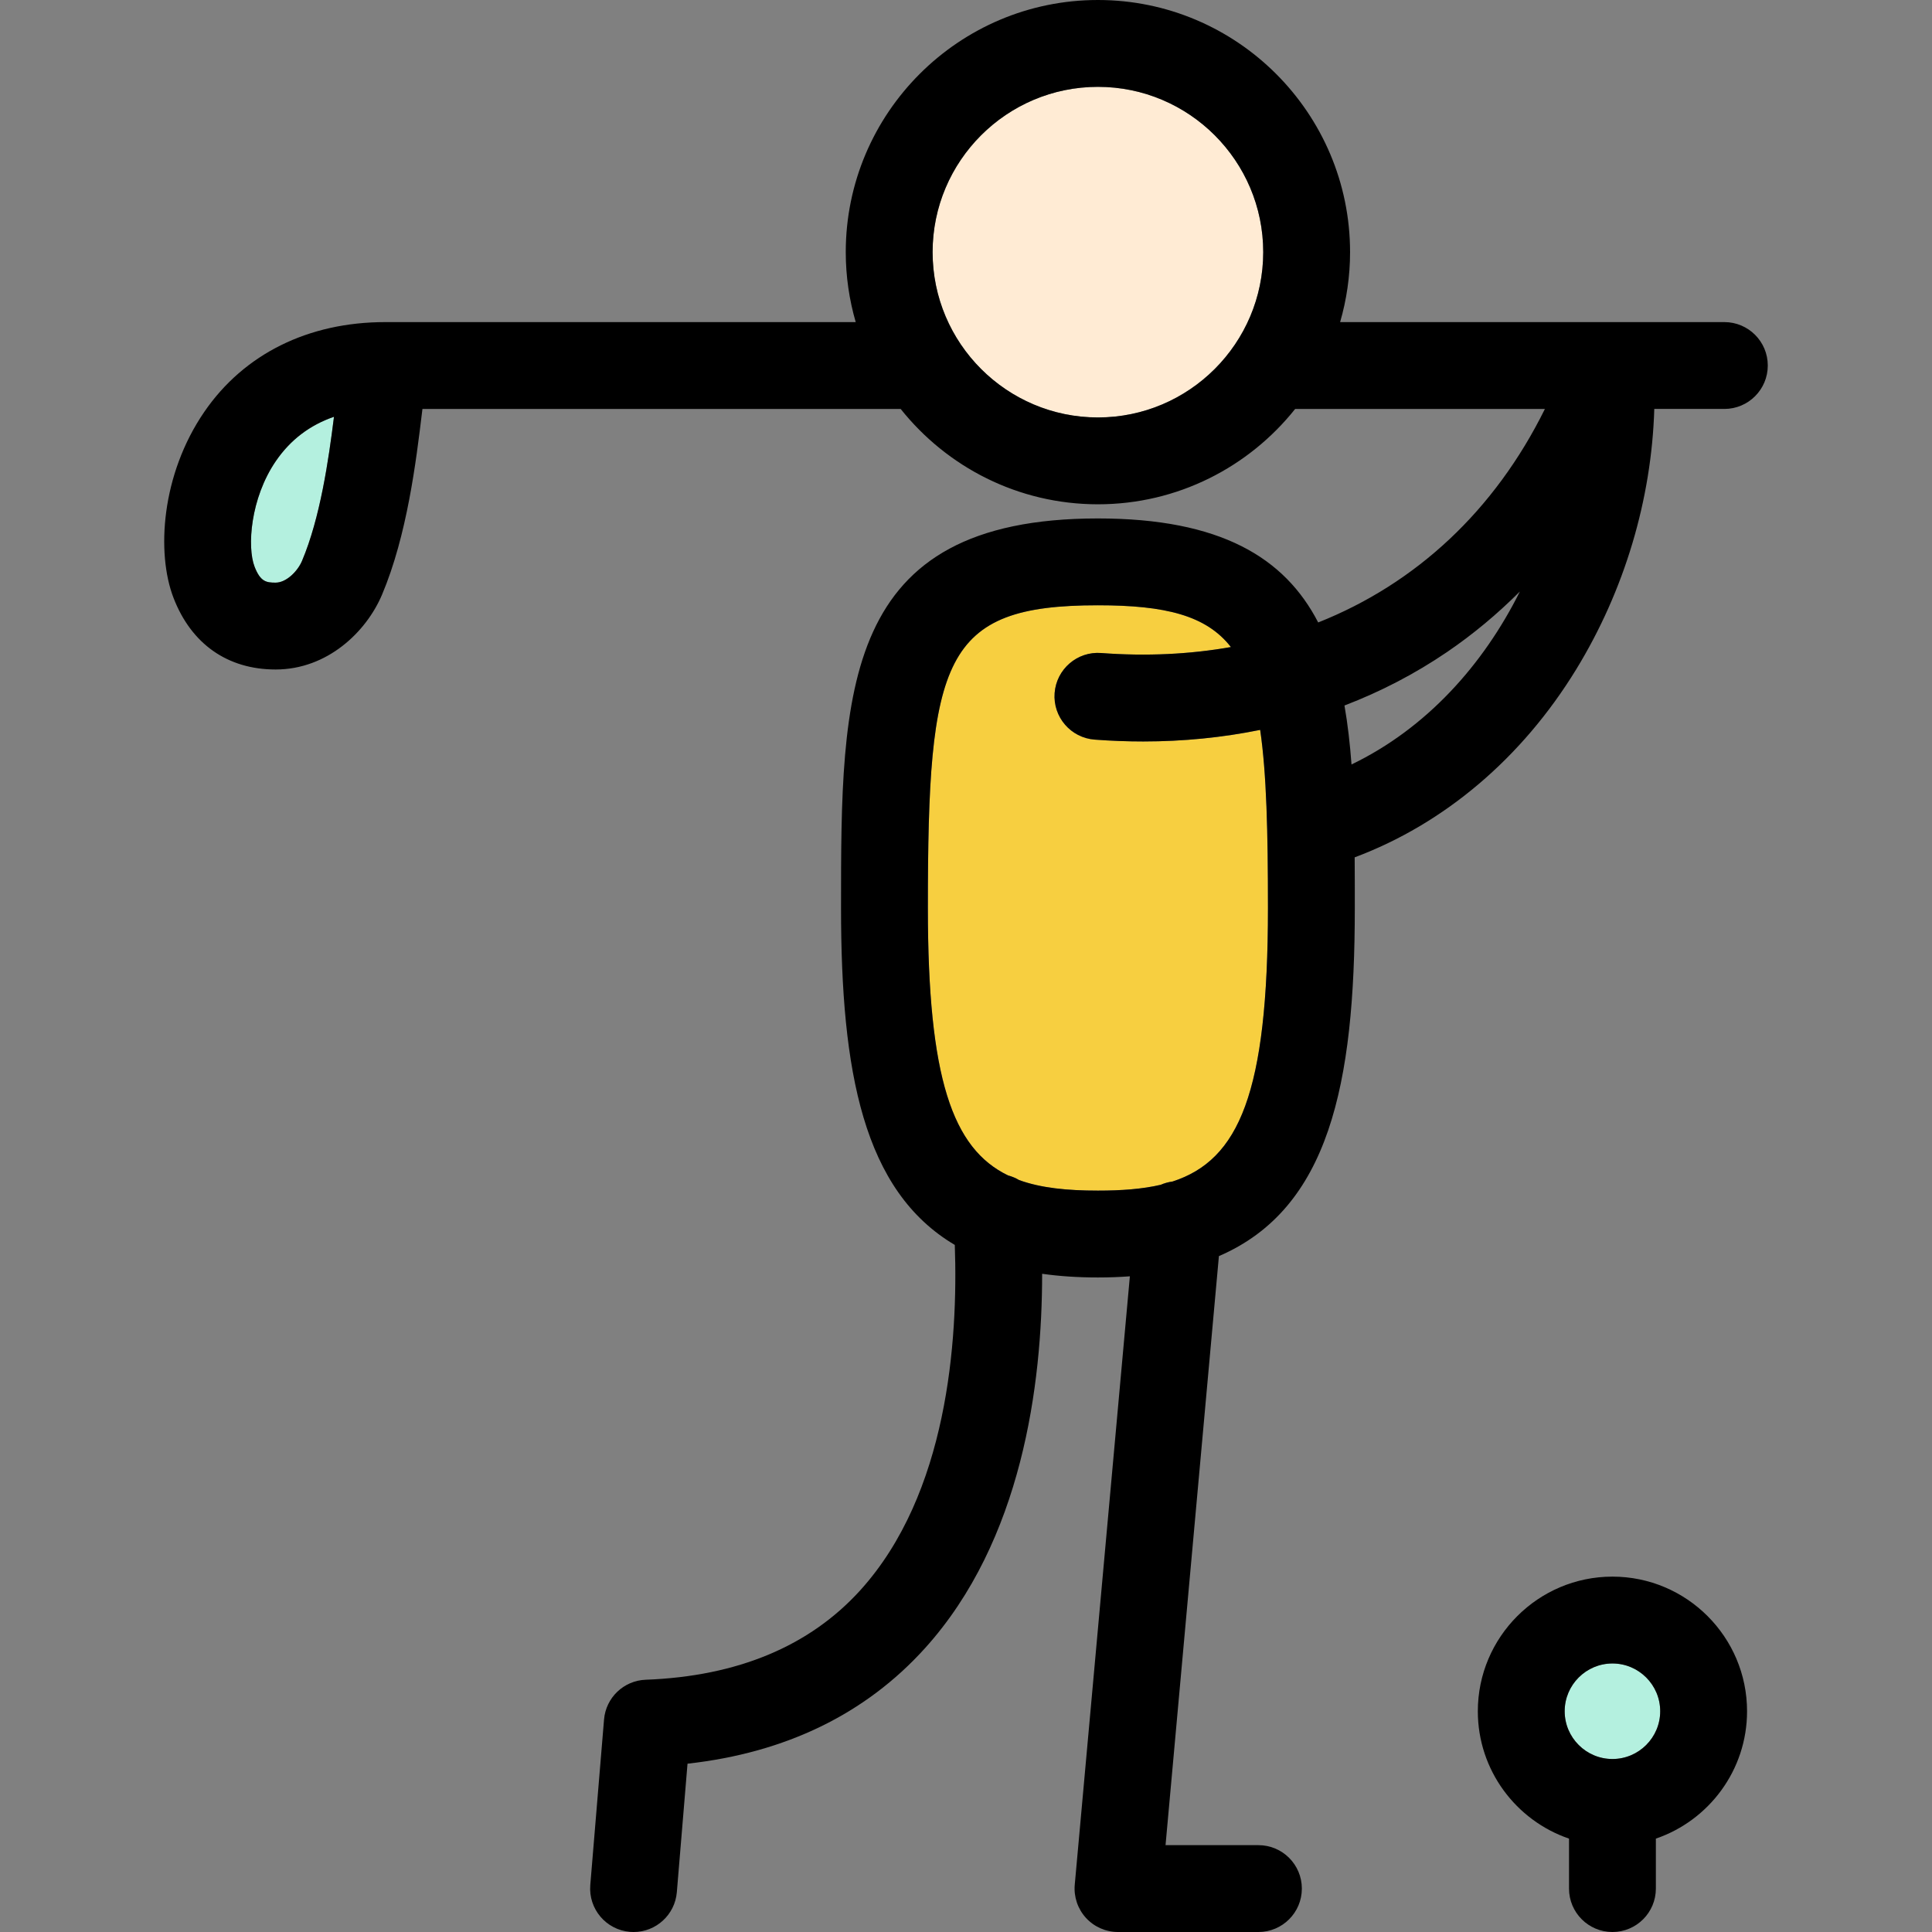<svg xmlns="http://www.w3.org/2000/svg" xmlns:xlink="http://www.w3.org/1999/xlink" height="800px" width="800px" id="Capa_1" viewBox="0 0 444.917 444.917" xml:space="preserve"><rect x="0" y="0" width="444.917" height="444.917" fill="#808080" stroke="none"/><g>	<path style="fill:none;" d="M309.615,162.471c0.755,4.296,1.271,8.834,1.623,13.578c17.247-8.311,30.352-22.947,38.774-39.831  c-5.172,5.172-10.773,9.854-16.799,13.954C325.869,155.169,317.966,159.273,309.615,162.471z"></path>	<path style="fill:#F7CF40;" d="M263.279,170.75c-3.692,0-7.423-0.141-11.191-0.425c-5.507-0.415-9.635-5.216-9.22-10.724  c0.415-5.508,5.217-9.646,10.724-9.22c10.44,0.787,20.429,0.291,29.872-1.375c-5.696-7.299-15.114-9.617-30.624-9.617  c-35.786,0-39.16,12.319-39.16,69.732c0,39.151,5.64,55.354,18.462,61.564c0.906,0.241,1.766,0.602,2.556,1.074  c5.043,1.827,11.064,2.425,18.143,2.425c5.433,0,10.242-0.353,14.465-1.342c0.85-0.373,1.76-0.626,2.707-0.75  c15.316-4.962,21.983-20.401,21.983-62.971c0-17.607-0.32-30.967-1.792-41.037C281.546,169.842,272.545,170.75,263.279,170.75z"></path>	<path style="fill:#B4F0DF;" d="M63.54,106.158c-5.896,8.596-6.653,19.841-4.922,24.327c1.355,3.512,2.73,3.69,4.861,3.69  c2.444,0,5.058-2.606,6.078-5.021c4.181-9.903,6.113-23.2,7.356-33.172C71.359,97.885,66.883,101.286,63.54,106.158z"></path>	<path style="fill:#FFEBD4;" d="M252.84,20c-20.993,0-38.072,17.072-38.072,38.057c0,20.995,17.079,38.076,38.072,38.076  c20.99,0,38.066-17.081,38.066-38.076C290.905,37.072,273.829,20,252.84,20z"></path>	<path style="fill:#B4F0DF;" d="M371.326,383.078c-6.065,0-11,4.935-11,11c0,6.065,4.935,11,11,11s11-4.935,11-11  C382.326,388.012,377.391,383.078,371.326,383.078z"></path>	<path d="M397.101,74.175h-88.488c1.482-5.122,2.293-10.526,2.293-16.119C310.905,26.044,284.857,0,252.84,0  c-32.021,0-58.072,26.044-58.072,58.057c0,5.593,0.811,10.997,2.293,16.119H88.721c-17.73,0-32.53,7.34-41.673,20.669  c-9.924,14.467-11.078,32.502-7.089,42.84c4.103,10.634,12.456,16.491,23.52,16.491c11.898,0,20.879-8.66,24.502-17.242  c5.779-13.687,7.843-30.728,9.21-42.006c0.03-0.246,0.06-0.498,0.091-0.752h110.132c10.648,13.366,27.047,21.957,45.425,21.957  c18.375,0,34.773-8.591,45.42-21.957h57.513c-11.555,23.383-29.656,40.215-52.207,49.168  c-7.708-14.909-22.462-23.954-50.726-23.954c-59.16,0-59.16,39.599-59.16,89.732c0,37.696,5.101,65.103,26.199,77.569  c0.786,22.202-1.68,57.299-21.711,79.467c-11.679,12.924-28.323,19.877-49.47,20.665c-5.056,0.188-9.174,4.123-9.594,9.165  l-3.167,38.101c-0.458,5.503,3.634,10.336,9.137,10.794c0.282,0.023,0.562,0.035,0.84,0.035c5.147,0,9.52-3.95,9.955-9.172  l2.46-29.589c22.63-2.522,40.995-11.445,54.679-26.589c22.381-24.77,26.993-60.738,26.985-86.231  c3.952,0.562,8.227,0.849,12.847,0.849c2.559,0,5.006-0.093,7.357-0.267l-12.692,140.096c-0.253,2.798,0.682,5.573,2.576,7.647  c1.895,2.074,4.574,3.255,7.383,3.255h32.338c5.523,0,10-4.477,10-10c0-5.523-4.477-10-10-10h-21.391L280.7,289.268  c25.385-10.941,31.295-39.585,31.295-80.147c0-3.966,0-7.864-0.03-11.684c20.575-7.691,38.499-22.823,51.028-43.308  c11.124-18.188,17.343-39.132,17.97-59.955h16.137c5.523,0,10-4.477,10-10C407.101,78.652,402.624,74.175,397.101,74.175z   M69.557,129.154c-1.02,2.415-3.633,5.021-6.078,5.021c-2.131,0-3.506-0.178-4.861-3.69c-1.731-4.486-0.975-15.731,4.922-24.327  c3.342-4.872,7.818-8.273,13.372-10.176C75.67,105.955,73.738,119.252,69.557,129.154z M252.84,96.132  c-20.993,0-38.072-17.081-38.072-38.076C214.768,37.072,231.847,20,252.84,20c20.99,0,38.066,17.072,38.066,38.057  C290.905,79.052,273.829,96.132,252.84,96.132z M270.011,272.092c-0.947,0.124-1.857,0.377-2.707,0.75  c-4.223,0.989-9.032,1.342-14.465,1.342c-7.079,0-13.099-0.597-18.143-2.425c-0.79-0.473-1.65-0.834-2.556-1.074  c-12.822-6.21-18.462-22.413-18.462-61.564c0-57.413,3.374-69.732,39.16-69.732c15.51,0,24.928,2.318,30.624,9.617  c-9.443,1.666-19.432,2.163-29.872,1.375c-5.506-0.426-10.309,3.712-10.724,9.22c-0.415,5.507,3.712,10.309,9.22,10.724  c3.768,0.284,7.499,0.425,11.191,0.425c9.266,0,18.267-0.908,26.925-2.666c1.472,10.07,1.792,23.43,1.792,41.037  C291.995,251.691,285.327,267.13,270.011,272.092z M311.238,176.048c-0.352-4.744-0.868-9.282-1.623-13.578  c8.352-3.198,16.254-7.302,23.599-12.299c6.025-4.1,11.627-8.782,16.799-13.954C341.59,153.102,328.485,167.737,311.238,176.048z"></path>	<path d="M371.326,363.078c-17.093,0-31,13.907-31,31c0,13.594,8.8,25.165,21,29.335v11.503c0,5.523,4.477,10,10,10  c5.523,0,10-4.477,10-10v-11.503c12.2-4.171,21-15.741,21-29.335C402.326,376.984,388.419,363.078,371.326,363.078z   M371.326,405.078c-6.065,0-11-4.935-11-11c0-6.065,4.935-11,11-11s11,4.935,11,11  C382.326,400.143,377.391,405.078,371.326,405.078z"></path></g></svg>